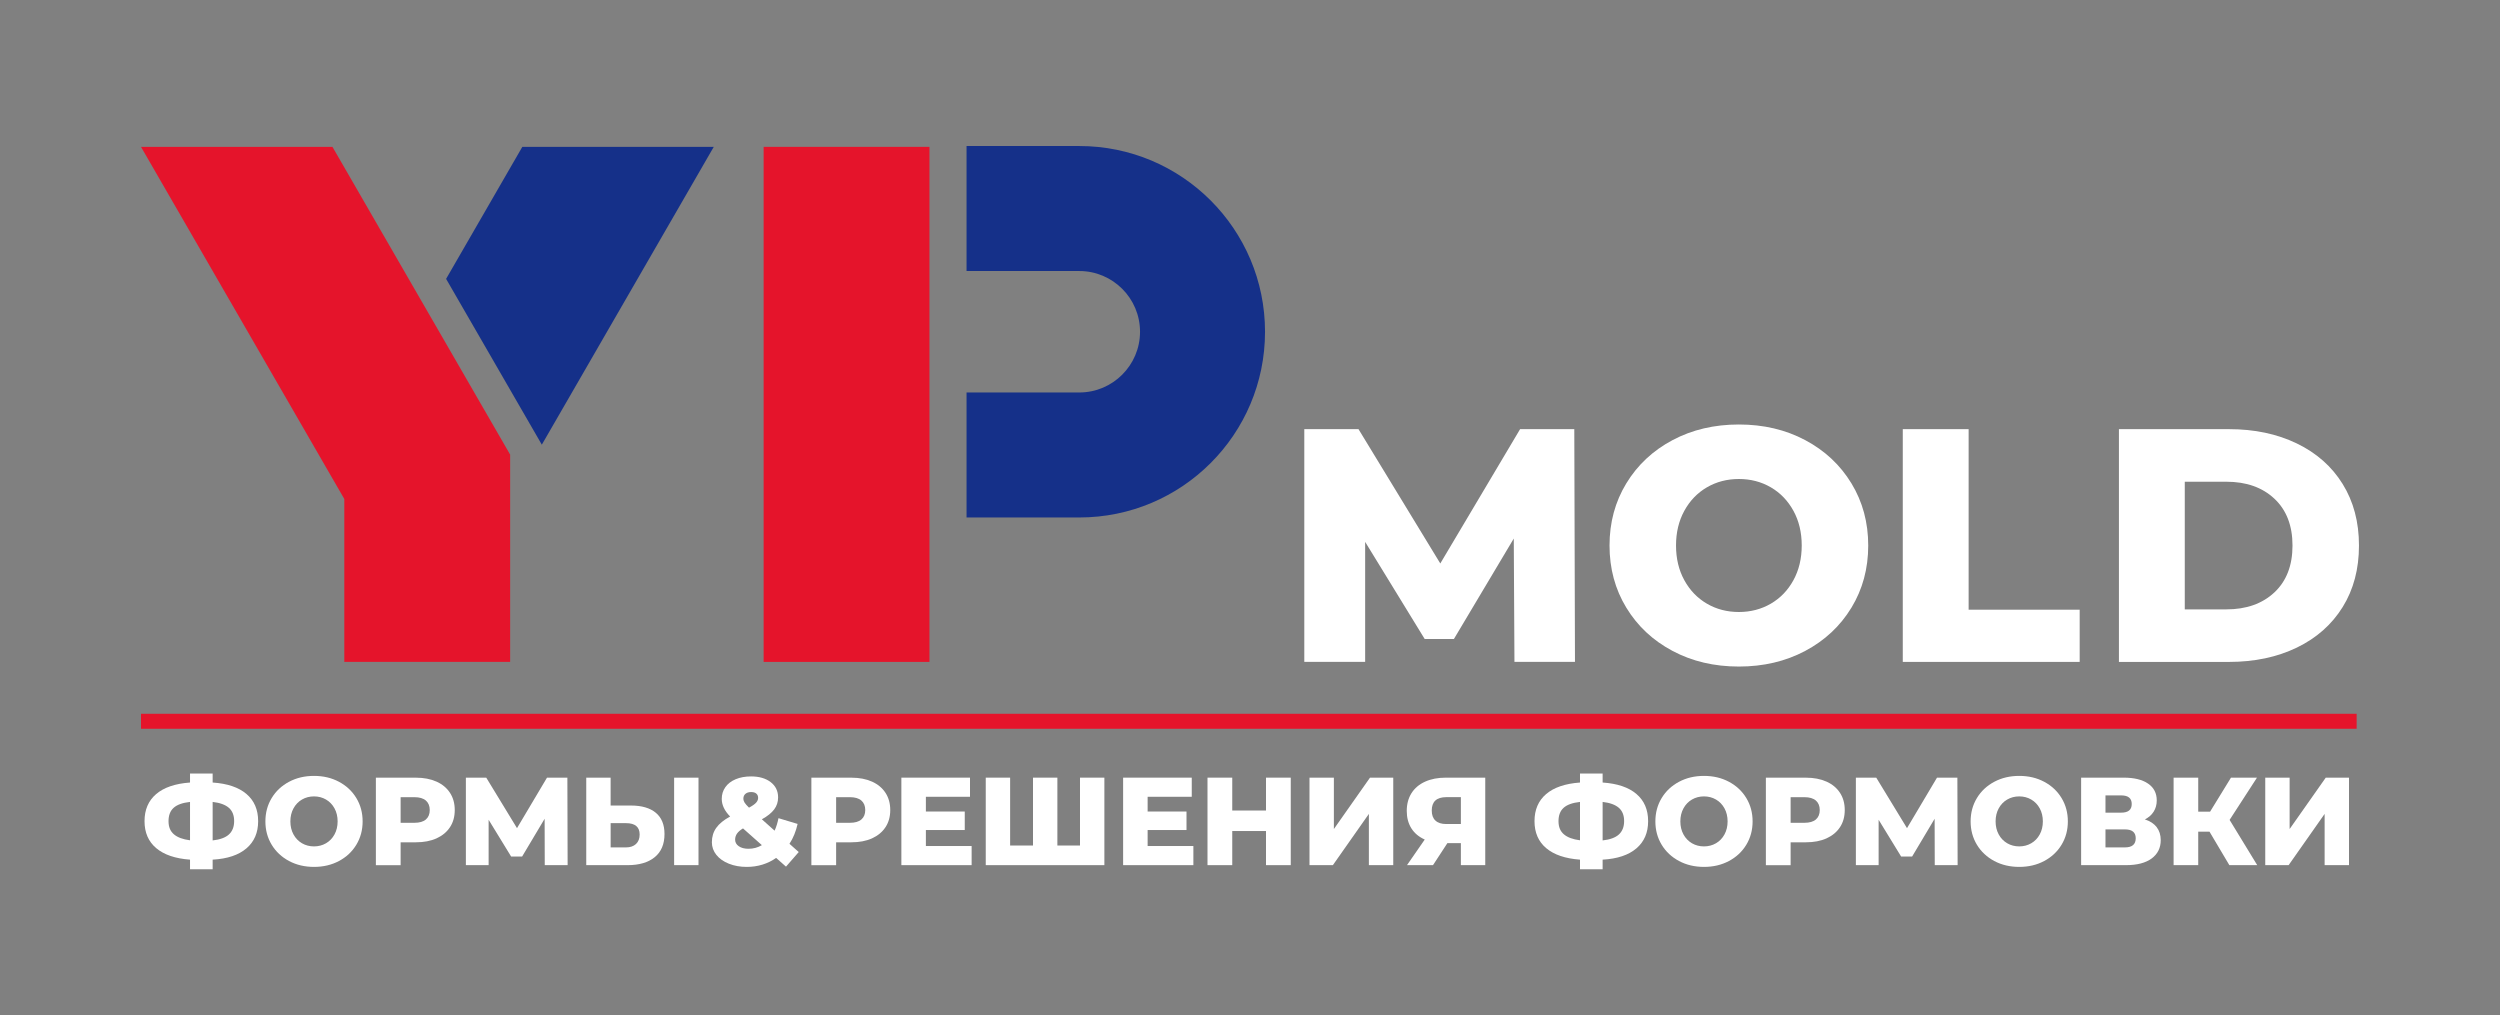 <?xml version="1.0" encoding="UTF-8"?> <svg xmlns="http://www.w3.org/2000/svg" id="_Слой_2" data-name="Слой 2" viewBox="0 0 1000 406.11"><rect x="0" y="0" width="1000" height="406.11" fill="#808080" stroke="none"/><defs><style> .cls-1 { fill: #fff; } .cls-2 { fill: #153089; } .cls-3 { fill: #e5142b; } </style></defs><polygon class="cls-3" points="56.4 58.74 137.72 199.59 137.72 264.76 204.06 264.76 204.06 181.85 132.98 58.74 56.4 58.74"></polygon><polygon class="cls-2" points="216.73 177.87 285.51 58.74 208.93 58.74 178.44 111.55 216.73 177.87"></polygon><rect class="cls-3" x="305.45" y="58.74" width="66.34" height="206.02"></rect><path class="cls-2" d="m386.62,206.99h45.1c41.03,0,74.29-33.26,74.29-74.29s-33.26-74.29-74.29-74.29h-45.1v50h45.1c13.39,0,24.29,10.9,24.29,24.29s-10.9,24.29-24.29,24.29h-45.1v50Z"></path><g><path class="cls-1" d="m605.78,264.76l-.27-49.34-23.94,40.17h-11.7l-23.81-38.84v48.01h-24.34v-93.1h21.68l32.72,53.73,31.92-53.73h21.68l.27,93.1h-24.21Z"></path><path class="cls-1" d="m669.02,260.37c-7.85-4.17-14.01-9.93-18.49-17.29-4.48-7.36-6.72-15.65-6.72-24.87s2.24-17.51,6.72-24.87c4.48-7.36,10.64-13.12,18.49-17.29,7.85-4.17,16.69-6.25,26.53-6.25s18.69,2.08,26.53,6.25c7.85,4.17,14.01,9.93,18.49,17.29,4.48,7.36,6.72,15.65,6.72,24.87s-2.24,17.51-6.72,24.87c-4.48,7.36-10.64,13.12-18.49,17.29-7.85,4.17-16.69,6.25-26.53,6.25s-18.69-2.08-26.53-6.25Zm39.3-18.89c3.81-2.22,6.83-5.34,9.04-9.38,2.21-4.03,3.33-8.67,3.33-13.9s-1.11-9.86-3.33-13.9c-2.22-4.03-5.23-7.16-9.04-9.38-3.81-2.21-8.07-3.32-12.77-3.32s-8.96,1.11-12.77,3.32c-3.81,2.22-6.83,5.34-9.04,9.38-2.22,4.04-3.33,8.67-3.33,13.9s1.11,9.87,3.33,13.9c2.21,4.04,5.23,7.16,9.04,9.38,3.81,2.22,8.07,3.32,12.77,3.32s8.96-1.11,12.77-3.32Z"></path><path class="cls-1" d="m761.12,171.66h26.33v72.22h44.42v20.88h-70.76v-93.1Z"></path><path class="cls-1" d="m847.57,171.66h44.02c10.2,0,19.24,1.91,27.13,5.72,7.89,3.81,14.01,9.22,18.35,16.23,4.34,7.01,6.52,15.21,6.52,24.6s-2.17,17.6-6.52,24.61c-4.35,7-10.46,12.41-18.35,16.23-7.89,3.81-16.94,5.72-27.13,5.72h-44.02v-93.1Zm42.96,72.09c7.98,0,14.38-2.26,19.22-6.78,4.83-4.52,7.25-10.77,7.25-18.75s-2.42-14.23-7.25-18.75c-4.83-4.52-11.24-6.78-19.22-6.78h-16.62v51.07h16.62Z"></path></g><rect class="cls-3" x="56.4" y="285.51" width="886.26" height="6"></rect><g><path class="cls-1" d="m98.58,339.34c-3.12,2.68-7.62,4.19-13.52,4.52v3.85h-9.05v-3.85c-5.9-.43-10.41-1.97-13.52-4.6-3.12-2.63-4.68-6.23-4.68-10.8s1.55-8.18,4.65-10.83c3.1-2.65,7.62-4.19,13.55-4.62v-3.6h9.05v3.6c5.9.4,10.41,1.92,13.52,4.58,3.12,2.65,4.68,6.27,4.68,10.88s-1.56,8.19-4.68,10.88Zm-29.02-5.62c1.43,1.23,3.58,2.03,6.45,2.4v-15.35c-3,.33-5.18,1.12-6.55,2.35-1.37,1.23-2.05,3.02-2.05,5.35s.72,4.02,2.15,5.25Zm22.02.05c1.38-1.27,2.08-3.05,2.08-5.35s-.71-4.07-2.12-5.3c-1.42-1.23-3.58-2.02-6.48-2.35v15.4c2.97-.33,5.14-1.13,6.52-2.4Z"></path><path class="cls-1" d="m115.63,344.41c-2.95-1.57-5.27-3.73-6.95-6.5-1.68-2.77-2.52-5.88-2.52-9.35s.84-6.58,2.52-9.35c1.68-2.77,4-4.93,6.95-6.5,2.95-1.57,6.27-2.35,9.98-2.35s7.02.78,9.97,2.35c2.95,1.57,5.27,3.73,6.95,6.5,1.68,2.77,2.52,5.88,2.52,9.35s-.84,6.58-2.52,9.35c-1.68,2.77-4,4.93-6.95,6.5-2.95,1.57-6.27,2.35-9.97,2.35s-7.03-.78-9.98-2.35Zm14.77-7.1c1.43-.83,2.57-2.01,3.4-3.53.83-1.52,1.25-3.26,1.25-5.22s-.42-3.71-1.25-5.22c-.83-1.52-1.97-2.69-3.4-3.53-1.43-.83-3.03-1.25-4.8-1.25s-3.37.42-4.8,1.25c-1.43.83-2.57,2.01-3.4,3.53-.83,1.52-1.25,3.26-1.25,5.22s.42,3.71,1.25,5.22c.83,1.52,1.97,2.69,3.4,3.53,1.43.83,3.03,1.25,4.8,1.25s3.37-.42,4.8-1.25Z"></path><path class="cls-1" d="m174.6,312.64c2.33,1.05,4.13,2.55,5.4,4.5,1.27,1.95,1.9,4.24,1.9,6.88s-.63,4.92-1.9,6.85c-1.27,1.93-3.07,3.42-5.4,4.48-2.33,1.05-5.08,1.57-8.25,1.57h-6.1v9.15h-9.9v-35h16c3.17,0,5.92.53,8.25,1.58Zm-4.25,15.15c1.03-.88,1.55-2.14,1.55-3.77s-.52-2.9-1.55-3.8c-1.03-.9-2.57-1.35-4.6-1.35h-5.5v10.25h5.5c2.03,0,3.57-.44,4.6-1.33Z"></path><path class="cls-1" d="m217.9,346.06l-.05-18.55-9,15.1h-4.4l-9-14.7v18.15h-9.1v-35h8.15l12.3,20.2,12-20.2h8.15l.1,35h-9.15Z"></path><path class="cls-1" d="m262.3,325.09c2.33,1.92,3.5,4.76,3.5,8.52,0,4.03-1.3,7.12-3.9,9.25-2.6,2.13-6.22,3.2-10.85,3.2h-16.55v-35h9.75v11.15h8.1c4.3,0,7.62.96,9.95,2.88Zm-7.92,12.52c.98-.9,1.48-2.17,1.48-3.8,0-3.03-1.82-4.55-5.45-4.55h-6.15v9.7h6.15c1.67,0,2.99-.45,3.98-1.35Zm15.27-26.55h9.75v35h-9.75v-35Z"></path><path class="cls-1" d="m314.4,346.66l-3.95-3.5c-1.63,1.17-3.45,2.06-5.45,2.68-2,.62-4.1.92-6.3.92-2.63,0-5.02-.42-7.15-1.28-2.13-.85-3.8-2.02-5-3.52-1.2-1.5-1.8-3.18-1.8-5.05,0-2.2.58-4.12,1.75-5.77,1.17-1.65,3.02-3.16,5.55-4.53-2.23-2.27-3.35-4.62-3.35-7.05,0-1.77.48-3.33,1.45-4.7.97-1.37,2.34-2.42,4.12-3.17,1.78-.75,3.84-1.12,6.17-1.12,3.23,0,5.84.76,7.83,2.28,1.98,1.52,2.97,3.56,2.97,6.12,0,1.8-.52,3.4-1.57,4.8-1.05,1.4-2.69,2.72-4.93,3.95l5.1,4.55c.67-1.47,1.18-3.13,1.55-5l7.65,2.3c-.67,3-1.75,5.65-3.25,7.95l3.7,3.3-5.1,5.85Zm-9.65-8.6l-7.55-6.7c-1.1.67-1.9,1.36-2.4,2.08s-.75,1.53-.75,2.42c0,1.07.48,1.94,1.45,2.62.97.68,2.27,1.03,3.9,1.03,1.93,0,3.72-.48,5.35-1.45Zm-6.57-20.53c-.55.48-.83,1.11-.83,1.88,0,.57.16,1.11.48,1.62.32.52.91,1.19,1.77,2.03,1.33-.7,2.27-1.36,2.83-1.97.55-.62.82-1.26.82-1.93,0-.73-.24-1.31-.72-1.72-.48-.42-1.18-.62-2.08-.62-.97,0-1.73.24-2.27.72Z"></path><path class="cls-1" d="m348.8,312.64c2.33,1.05,4.13,2.55,5.4,4.5,1.27,1.95,1.9,4.24,1.9,6.88s-.63,4.92-1.9,6.85c-1.27,1.93-3.07,3.42-5.4,4.48-2.33,1.05-5.08,1.57-8.25,1.57h-6.1v9.15h-9.9v-35h16c3.17,0,5.92.53,8.25,1.58Zm-4.25,15.15c1.03-.88,1.55-2.14,1.55-3.77s-.52-2.9-1.55-3.8c-1.03-.9-2.57-1.35-4.6-1.35h-5.5v10.25h5.5c2.03,0,3.57-.44,4.6-1.33Z"></path><path class="cls-1" d="m388.65,338.41v7.65h-28.1v-35h27.45v7.65h-17.65v5.9h15.55v7.4h-15.55v6.4h18.3Z"></path><path class="cls-1" d="m441.75,311.06v35h-47.45v-35h9.75v27.15h9.15v-27.15h9.75v27.15h9.05v-27.15h9.75Z"></path><path class="cls-1" d="m477.35,338.41v7.65h-28.1v-35h27.45v7.65h-17.65v5.9h15.55v7.4h-15.55v6.4h18.3Z"></path><path class="cls-1" d="m516.3,311.06v35h-9.9v-13.65h-13.5v13.65h-9.9v-35h9.9v13.15h13.5v-13.15h9.9Z"></path><path class="cls-1" d="m523.8,311.06h9.75v20.55l14.45-20.55h9.3v35h-9.75v-20.5l-14.4,20.5h-9.35v-35Z"></path><path class="cls-1" d="m594.1,311.06v35h-9.75v-8.8h-5.4l-5.75,8.8h-10.4l7.1-10.25c-2.33-1.03-4.12-2.53-5.35-4.47-1.23-1.95-1.85-4.28-1.85-6.98s.63-5.1,1.9-7.1c1.27-2,3.08-3.53,5.45-4.6,2.37-1.07,5.13-1.6,8.3-1.6h15.75Zm-21.4,13.15c0,1.77.49,3.11,1.48,4.02.98.92,2.41,1.38,4.27,1.38h5.9v-10.75h-5.8c-3.9,0-5.85,1.78-5.85,5.35Z"></path><path class="cls-1" d="m654.57,339.34c-3.12,2.68-7.62,4.19-13.52,4.52v3.85h-9.05v-3.85c-5.9-.43-10.41-1.97-13.52-4.6-3.12-2.63-4.68-6.23-4.68-10.8s1.55-8.18,4.65-10.83c3.1-2.65,7.62-4.19,13.55-4.62v-3.6h9.05v3.6c5.9.4,10.41,1.92,13.52,4.58,3.12,2.65,4.68,6.27,4.68,10.88s-1.56,8.19-4.68,10.88Zm-29.02-5.62c1.43,1.23,3.58,2.03,6.45,2.4v-15.35c-3,.33-5.18,1.12-6.55,2.35-1.37,1.23-2.05,3.02-2.05,5.35s.72,4.02,2.15,5.25Zm22.02.05c1.38-1.27,2.08-3.05,2.08-5.35s-.71-4.07-2.12-5.3c-1.42-1.23-3.58-2.02-6.48-2.35v15.4c2.97-.33,5.14-1.13,6.52-2.4Z"></path><path class="cls-1" d="m671.62,344.41c-2.95-1.57-5.27-3.73-6.95-6.5-1.68-2.77-2.52-5.88-2.52-9.35s.84-6.58,2.52-9.35c1.68-2.77,4-4.93,6.95-6.5,2.95-1.57,6.27-2.35,9.98-2.35s7.02.78,9.97,2.35c2.95,1.57,5.27,3.73,6.95,6.5,1.68,2.77,2.52,5.88,2.52,9.35s-.84,6.58-2.52,9.35c-1.68,2.77-4,4.93-6.95,6.5-2.95,1.57-6.27,2.35-9.97,2.35s-7.03-.78-9.98-2.35Zm14.77-7.1c1.43-.83,2.57-2.01,3.4-3.53.83-1.52,1.25-3.26,1.25-5.22s-.42-3.71-1.25-5.22c-.83-1.52-1.97-2.69-3.4-3.53-1.43-.83-3.03-1.25-4.8-1.25s-3.37.42-4.8,1.25c-1.43.83-2.57,2.01-3.4,3.53-.83,1.52-1.25,3.26-1.25,5.22s.42,3.71,1.25,5.22c.83,1.52,1.97,2.69,3.4,3.53,1.43.83,3.03,1.25,4.8,1.25s3.37-.42,4.8-1.25Z"></path><path class="cls-1" d="m730.6,312.64c2.33,1.05,4.13,2.55,5.4,4.5,1.27,1.95,1.9,4.24,1.9,6.88s-.63,4.92-1.9,6.85c-1.27,1.93-3.07,3.42-5.4,4.48-2.33,1.05-5.08,1.57-8.25,1.57h-6.1v9.15h-9.9v-35h16c3.17,0,5.92.53,8.25,1.58Zm-4.25,15.15c1.03-.88,1.55-2.14,1.55-3.77s-.52-2.9-1.55-3.8c-1.03-.9-2.57-1.35-4.6-1.35h-5.5v10.25h5.5c2.03,0,3.57-.44,4.6-1.33Z"></path><path class="cls-1" d="m773.9,346.06l-.05-18.55-9,15.1h-4.4l-9-14.7v18.15h-9.1v-35h8.15l12.3,20.2,12-20.2h8.15l.1,35h-9.15Z"></path><path class="cls-1" d="m797.72,344.41c-2.95-1.57-5.27-3.73-6.95-6.5-1.68-2.77-2.52-5.88-2.52-9.35s.84-6.58,2.52-9.35c1.68-2.77,4-4.93,6.95-6.5,2.95-1.57,6.27-2.35,9.98-2.35s7.02.78,9.97,2.35c2.95,1.57,5.27,3.73,6.95,6.5,1.68,2.77,2.52,5.88,2.52,9.35s-.84,6.58-2.52,9.35c-1.68,2.77-4,4.93-6.95,6.5-2.95,1.57-6.27,2.35-9.97,2.35s-7.03-.78-9.98-2.35Zm14.77-7.1c1.43-.83,2.57-2.01,3.4-3.53.83-1.52,1.25-3.26,1.25-5.22s-.42-3.71-1.25-5.22c-.83-1.52-1.97-2.69-3.4-3.53-1.43-.83-3.03-1.25-4.8-1.25s-3.37.42-4.8,1.25c-1.43.83-2.57,2.01-3.4,3.53-.83,1.52-1.25,3.26-1.25,5.22s.42,3.71,1.25,5.22c.83,1.52,1.97,2.69,3.4,3.53,1.43.83,3.03,1.25,4.8,1.25s3.37-.42,4.8-1.25Z"></path><path class="cls-1" d="m862.67,330.86c1.08,1.4,1.62,3.13,1.62,5.2,0,3.1-1.21,5.54-3.62,7.33-2.42,1.78-5.84,2.67-10.27,2.67h-17.95v-35h17c4.2,0,7.46.79,9.77,2.38,2.32,1.58,3.48,3.83,3.48,6.72,0,1.7-.41,3.2-1.23,4.5-.82,1.3-1.99,2.33-3.52,3.1,2.07.67,3.64,1.7,4.73,3.1Zm-20.48-5.8h6.3c2.8,0,4.2-1.15,4.2-3.45s-1.4-3.45-4.2-3.45h-6.3v6.9Zm12.1,10.25c0-2.37-1.43-3.55-4.3-3.55h-7.8v7.2h7.8c2.87,0,4.3-1.22,4.3-3.65Z"></path><path class="cls-1" d="m883.79,332.66h-4.5v13.4h-9.85v-35h9.85v13.6h4.75l8.35-13.6h10.4l-10.95,16.9,11.05,18.1h-11.15l-7.95-13.4Z"></path><path class="cls-1" d="m906.1,311.06h9.75v20.55l14.45-20.55h9.3v35h-9.75v-20.5l-14.4,20.5h-9.35v-35Z"></path></g></svg> 